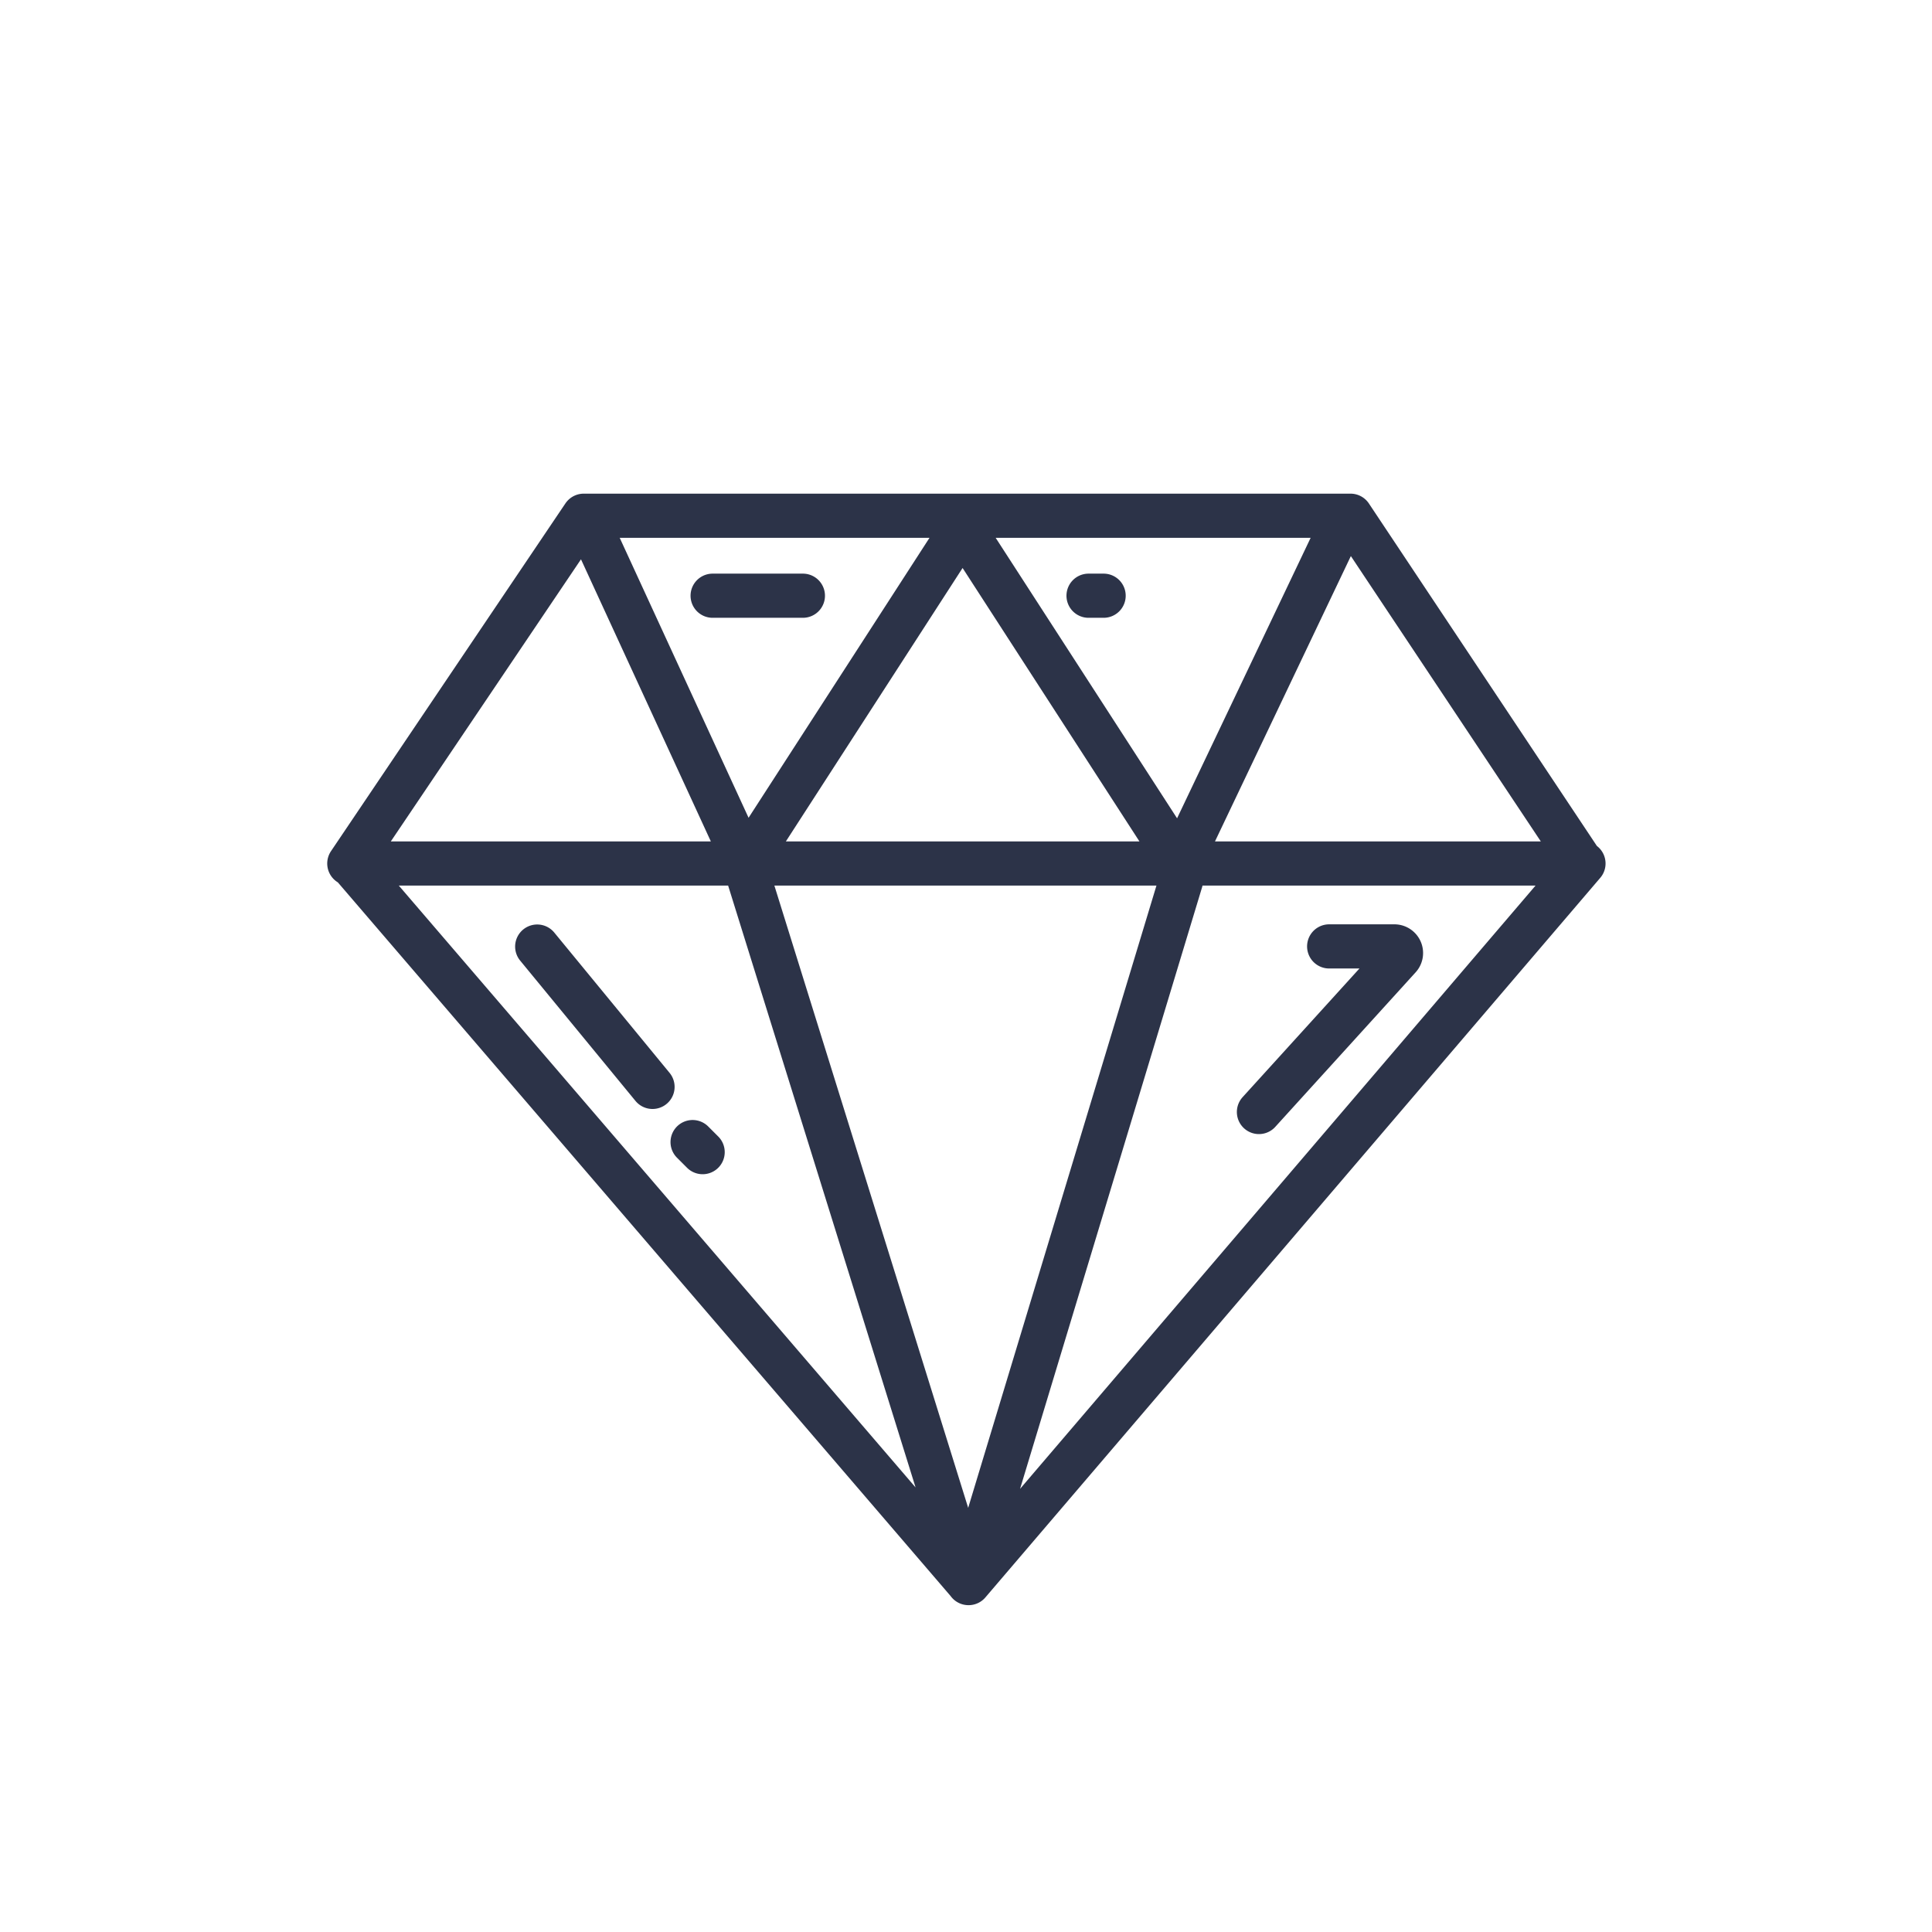 <svg viewBox="0 0 350 350" xmlns="http://www.w3.org/2000/svg"><defs><style>.cls-1{fill:none;stroke:#2c3348;stroke-linecap:round;stroke-linejoin:round;stroke-width:8px;}</style></defs><g data-name="Layer 9" id="Layer_9"><path d="M286.86,156.43,175.47,286.79,63.54,156.43Zm-.26,0-41.94-63H105.75l-42.47,63m42.74-63,29,63,39.36-60.9,39.39,60.9,29-60.9m-107.92,60.9,40.6,130.36,38.47-127.15M97.32,171.48l20.89,25.42m7.26,10,1.82,1.82m100.78-7.27,25.43-28a1.2,1.2,0,0,0-.88-2H240.79M129.1,107.92h16.35m51.75,0h2.73" class="cls-1" id="diamond"></path></g></svg>